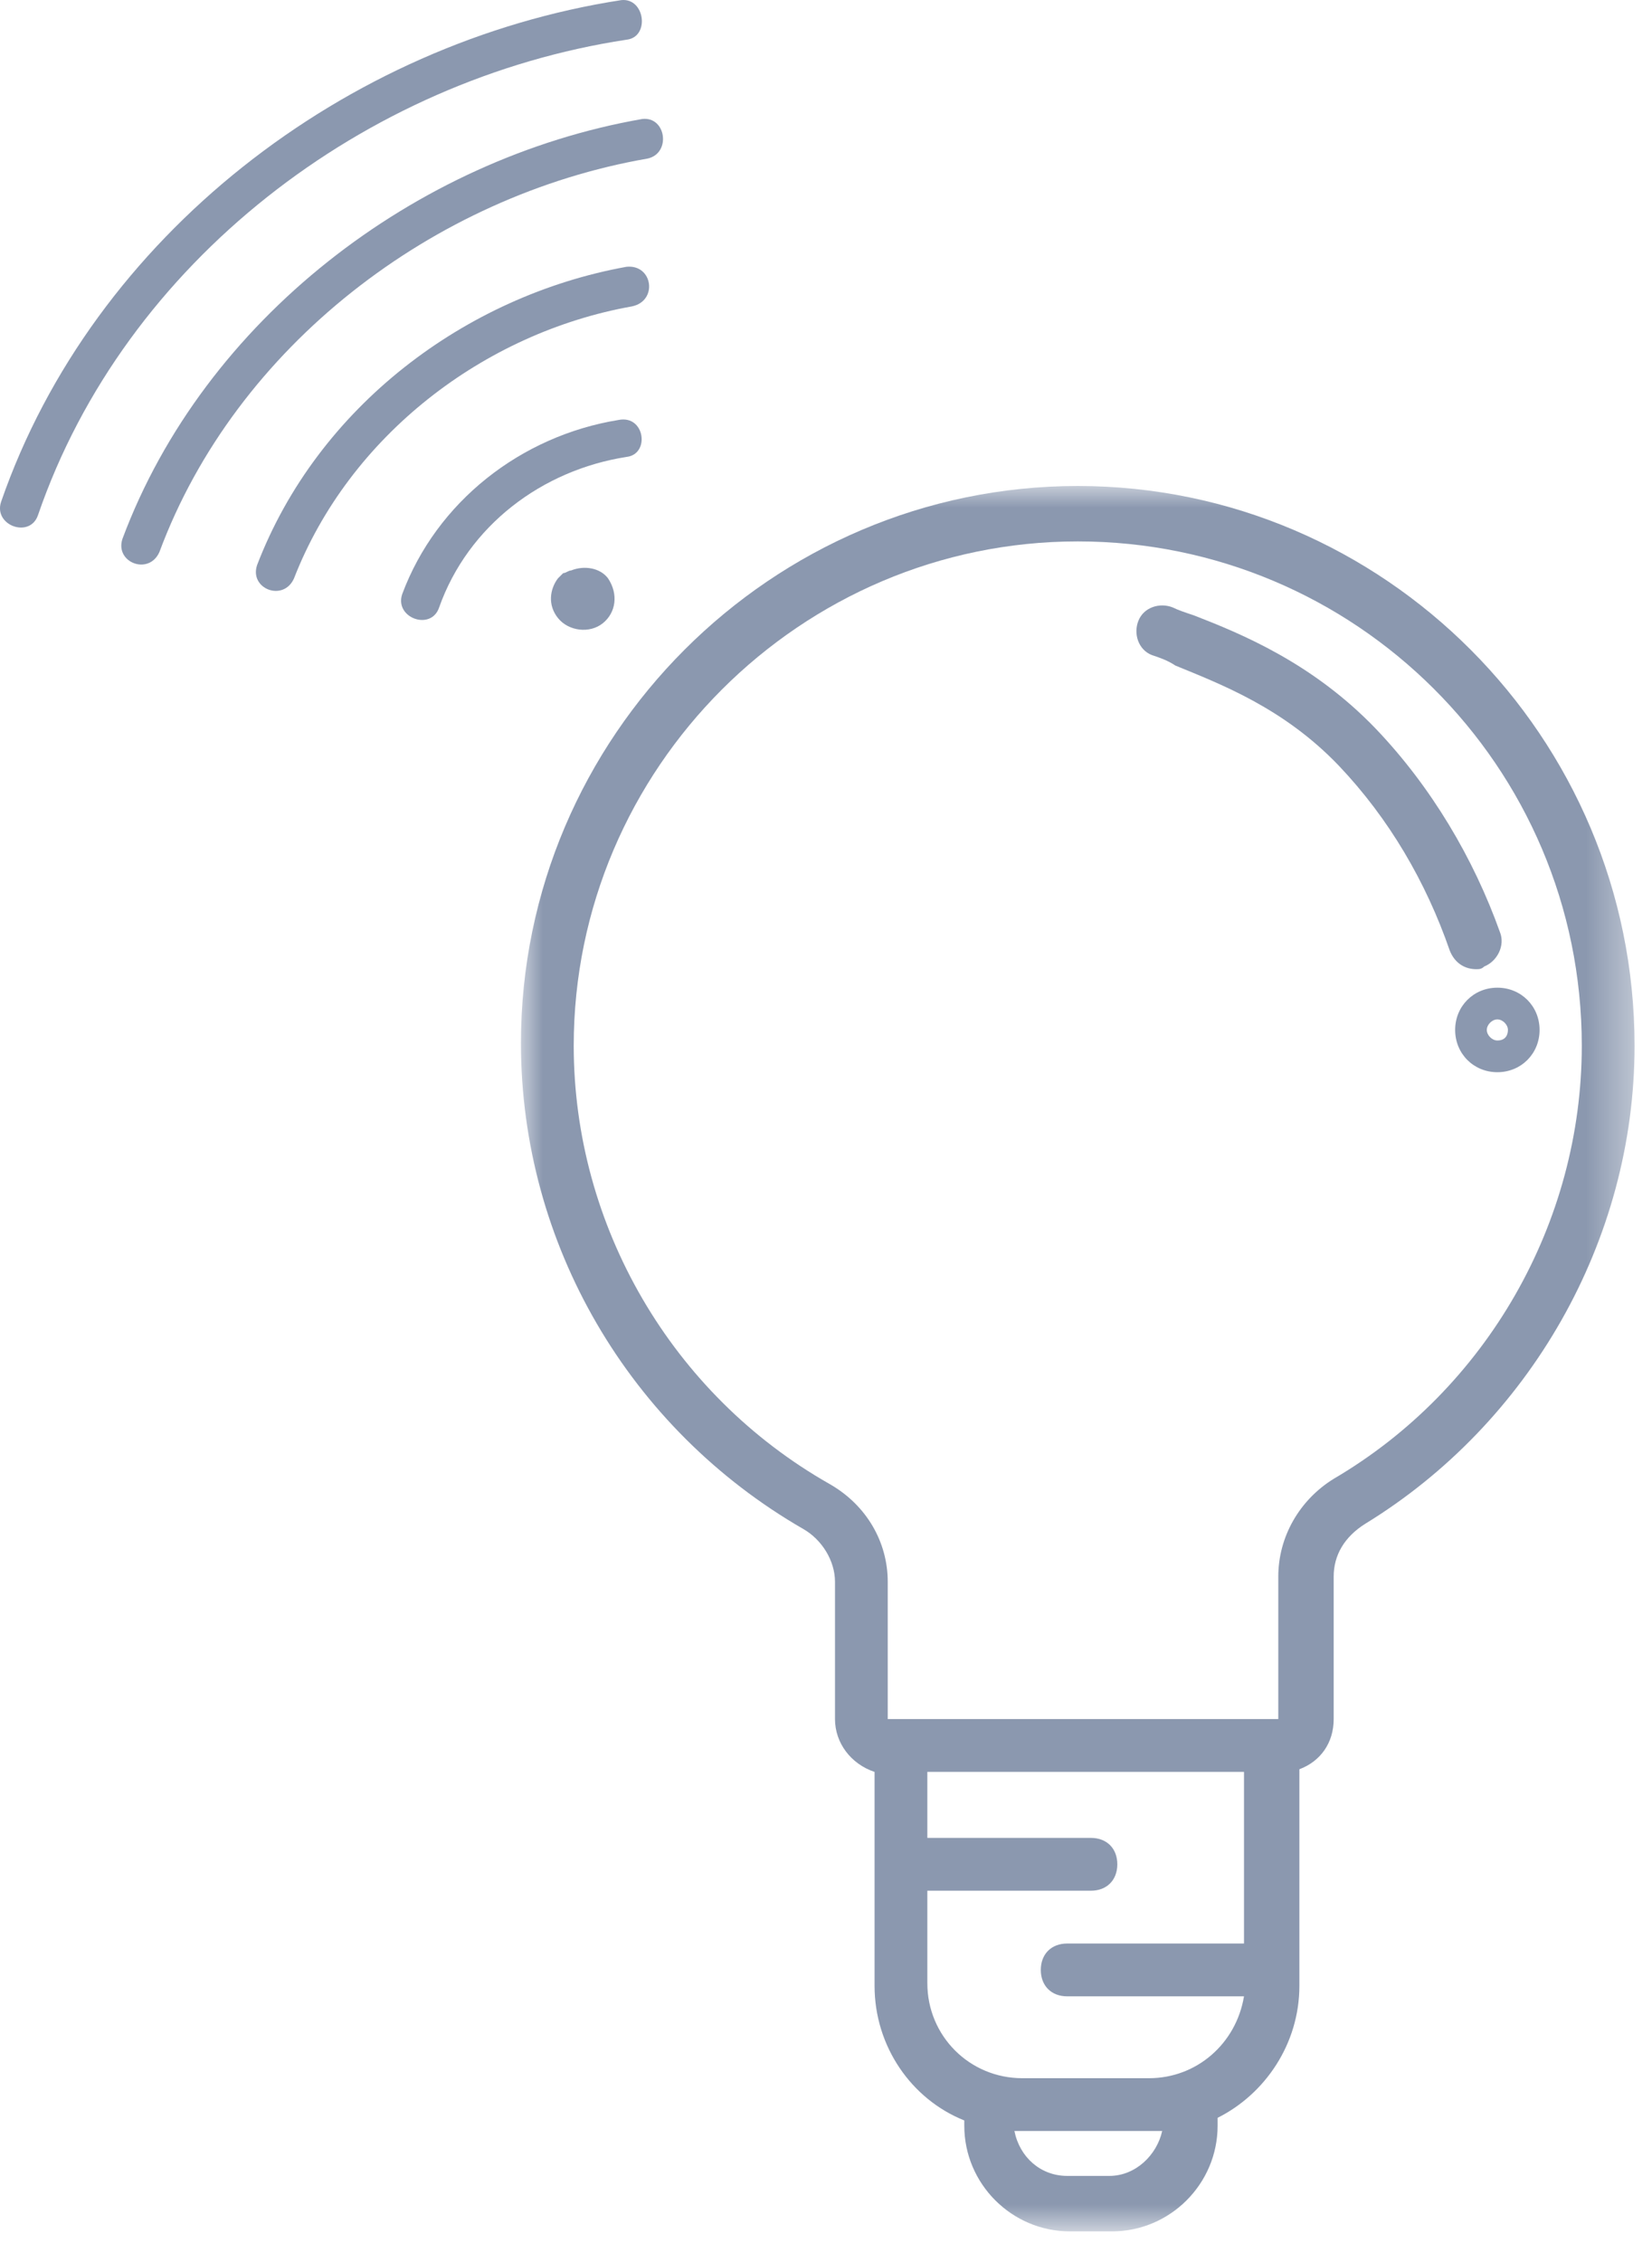 <?xml version="1.0" encoding="UTF-8"?> <svg xmlns="http://www.w3.org/2000/svg" xmlns:xlink="http://www.w3.org/1999/xlink" width="38px" height="52px" viewBox="0 0 38 52" version="1.1"><title>0A2A5B64-4A4F-4ECB-BAD2-94B750823D41</title><defs><polygon id="path-1" points="-3.55271368e-15 0 25.616 0 25.616 40.123 -3.55271368e-15 40.123"></polygon></defs><g id="Home-+-Casa-massy" stroke="none" stroke-width="1" fill="none" fill-rule="evenodd"><g id="Gentech-advantage" transform="translate(-255, -1234)"><g id="tehcnology" transform="translate(255, 1234)"><path d="M14.229,9.654 C11.983,10.018 10.041,11.536 9.251,13.66 C9.069,14.207 9.919,14.51 10.101,13.964 C10.769,12.082 12.468,10.807 14.411,10.504 C14.957,10.443 14.836,9.533 14.229,9.654 Z" id="Fill-1" fill="#8B98AF"></path><path d="M14.411,6.133 C10.708,6.801 7.309,9.35 5.913,12.992 C5.731,13.538 6.52,13.842 6.763,13.296 C8.038,10.018 11.133,7.651 14.533,7.044 C15.139,6.922 15.018,6.072 14.411,6.133 Z" id="Fill-3" fill="#8B98AF"></path><path d="M14.897,3.645 C15.443,3.523 15.322,2.674 14.775,2.735 C9.555,3.645 4.699,7.348 2.817,12.386 C2.635,12.932 3.425,13.236 3.667,12.69 C5.428,7.954 9.98,4.495 14.897,3.645 Z" id="Fill-5" fill="#8B98AF"></path><path d="M14.411,0.913 C14.957,0.852 14.836,-0.058 14.289,0.003 C7.977,0.974 2.149,5.405 0.025,11.536 C-0.157,12.082 0.693,12.386 0.875,11.839 C2.878,6.012 8.402,1.824 14.411,0.913 Z" id="Fill-7" fill="#8B98AF"></path><path d="M13.137,13.114 C13.076,13.114 13.015,13.175 12.955,13.175 C12.894,13.235 12.894,13.235 12.833,13.296 C12.651,13.539 12.591,13.903 12.833,14.206 C13.076,14.51 13.562,14.571 13.865,14.328 C14.169,14.085 14.229,13.66 13.987,13.296 C13.804,13.053 13.44,12.992 13.137,13.114 Z" id="Fill-9" fill="#8B98AF"></path><g id="Group-13" transform="translate(11.983, 11.172)"><mask id="mask-2" fill="white"><use xlink:href="#path-1"></use></mask><g id="Clip-12"></g><path d="M18.696,22.823 C17.907,23.309 17.421,24.158 17.421,25.069 L17.421,28.346 L8.437,28.346 L8.437,25.19 C8.437,24.28 7.952,23.43 7.102,22.944 C3.46,20.88 1.214,16.996 1.214,12.868 C1.214,6.494 6.434,1.274 12.808,1.274 C19.181,1.274 24.402,6.434 24.402,12.868 C24.402,16.935 22.217,20.758 18.696,22.823 Z M14.447,36.602 L11.533,36.602 C10.319,36.602 9.348,35.631 9.348,34.417 L9.348,32.292 L13.111,32.292 C13.475,32.292 13.718,32.049 13.718,31.685 C13.718,31.321 13.476,31.078 13.111,31.078 L9.348,31.078 L9.348,29.56 L16.632,29.56 L16.632,33.506 L12.565,33.506 C12.201,33.506 11.958,33.748 11.958,34.113 C11.958,34.477 12.2,34.72 12.565,34.72 L16.632,34.72 C16.45,35.813 15.539,36.602 14.447,36.602 Z M14.75,37.816 C14.629,38.363 14.143,38.848 13.536,38.848 L12.565,38.848 C11.958,38.848 11.473,38.423 11.351,37.816 L14.75,37.816 Z M12.808,0 C5.767,0 -3.55271368e-15,5.766 -3.55271368e-15,12.808 C-3.55271368e-15,17.421 2.489,21.67 6.495,23.977 C6.92,24.219 7.224,24.705 7.224,25.191 L7.224,28.347 C7.224,28.893 7.588,29.379 8.134,29.561 L8.134,34.478 C8.134,35.874 8.984,37.088 10.198,37.573 L10.198,37.695 C10.198,39.03 11.29,40.123 12.626,40.123 L13.597,40.123 C14.932,40.123 16.025,39.03 16.025,37.695 L16.025,37.513 C17.117,36.966 17.906,35.813 17.906,34.478 L17.906,29.5 C18.392,29.318 18.695,28.893 18.695,28.347 L18.695,25.069 C18.695,24.583 18.938,24.159 19.424,23.855 C23.188,21.549 25.616,17.36 25.616,12.868 C25.616,5.766 19.849,0 12.808,0 Z" id="Fill-11" fill="#8B98AF" mask="url(#mask-2)"></path></g><path d="M34.443,23.919 C34.321,23.919 34.2,23.797 34.2,23.676 C34.2,23.555 34.322,23.434 34.443,23.434 C34.565,23.434 34.686,23.555 34.686,23.676 C34.686,23.797 34.625,23.919 34.443,23.919 M34.443,22.705 C33.897,22.705 33.472,23.13 33.472,23.676 C33.472,24.223 33.897,24.648 34.443,24.648 C34.989,24.648 35.414,24.223 35.414,23.676 C35.414,23.13 34.989,22.705 34.443,22.705" id="Fill-14" fill="#8B98AF"></path><path d="M33.957,22.28 C34.018,22.28 34.079,22.28 34.139,22.219 C34.443,22.098 34.625,21.734 34.503,21.43 C33.896,19.731 32.925,18.092 31.65,16.756 C30.193,15.239 28.555,14.571 27.462,14.146 C27.28,14.086 27.098,14.025 26.976,13.964 C26.673,13.843 26.308,13.964 26.187,14.268 C26.065,14.571 26.187,14.936 26.491,15.057 C26.673,15.118 26.855,15.179 27.037,15.3 C28.069,15.725 29.526,16.271 30.8,17.606 C31.953,18.82 32.803,20.277 33.349,21.855 C33.471,22.158 33.714,22.28 33.957,22.28 Z" id="Fill-16" fill="#8B98AF"></path></g></g></g></svg> 